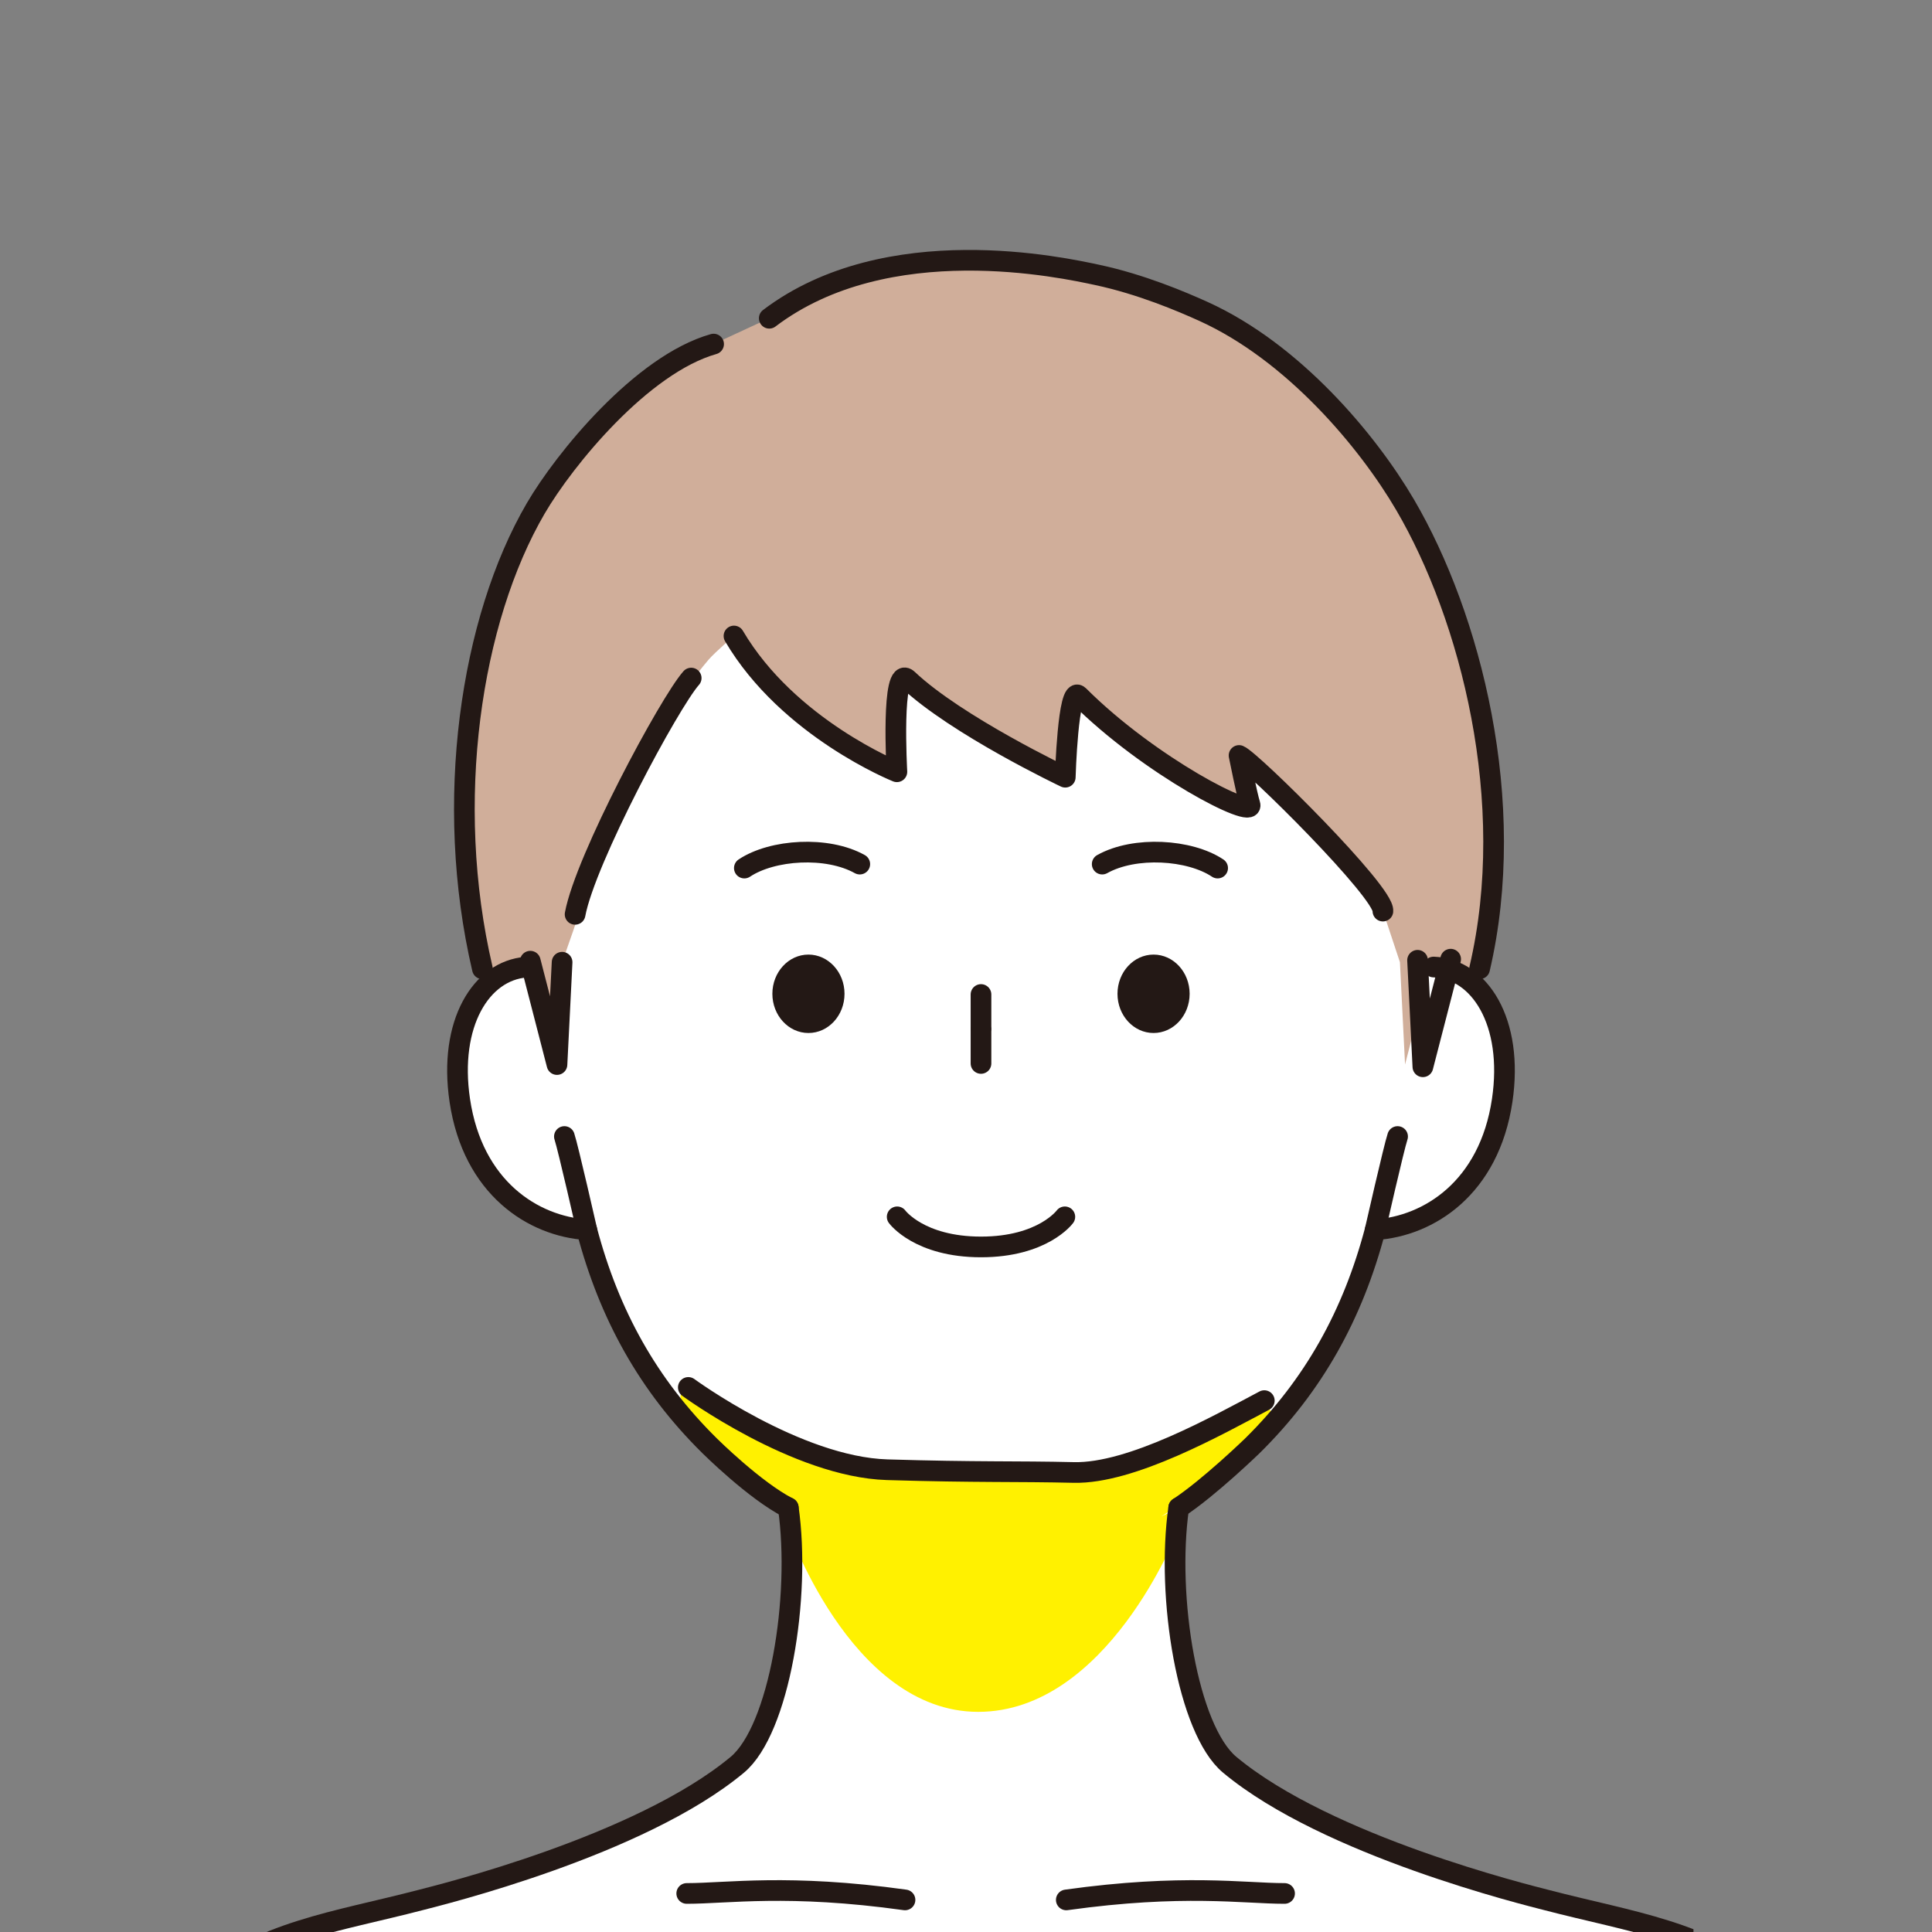 <?xml version="1.0" encoding="utf-8"?>
<!-- Generator: Adobe Illustrator 27.3.1, SVG Export Plug-In . SVG Version: 6.00 Build 0)  -->
<svg version="1.1" id="レイヤー_1" xmlns="http://www.w3.org/2000/svg" xmlns:xlink="http://www.w3.org/1999/xlink" x="0px"
	 y="0px" viewBox="0 0 100 100" style="enable-background:new 0 0 100 100;" xml:space="preserve">
<rect x="0" y="0" width="100" height="100" fill="#808080" stroke="none"/>
<style type="text/css">
	.st0{clip-path:url(#SVGID_00000112612597218225029520000014428871727817170339_);}
	.st1{fill:none;}
	.st2{fill:#FFFFFF;}
	.st3{fill:#D0AE9A;}
	.st4{fill:#C4E3E6;}
	.st5{fill:none;stroke:#231815;stroke-width:1.333;stroke-linecap:round;stroke-linejoin:round;stroke-miterlimit:10;}
	.st6{fill:#FFFFFF;stroke:#231815;stroke-width:1.333;stroke-linecap:round;stroke-linejoin:round;stroke-miterlimit:10;}
	.st7{fill:#231815;}
	.st8{fill:none;stroke:#231815;stroke-width:1;stroke-linecap:round;stroke-linejoin:round;stroke-miterlimit:10;}
	.st9{clip-path:url(#SVGID_00000030461837996974037590000009002850363550179473_);}
	.st10{clip-path:url(#SVGID_00000017508195593512197020000017601678284860631968_);}
	.st11{fill:none;stroke:#231815;stroke-width:1.07;stroke-linecap:round;stroke-linejoin:round;stroke-miterlimit:10;}
	.st12{fill:#FFF100;}
	.st13{clip-path:url(#SVGID_00000023256758738556321950000002561480764459366320_);}
	.st14{clip-path:url(#SVGID_00000114770650472989241470000013862520967063132572_);}
	.st15{clip-path:url(#SVGID_00000025417731993009184500000014880656170021729445_);}
	.st16{clip-path:url(#SVGID_00000155132599847671830200000008775033398775194243_);}
	.st17{clip-path:url(#SVGID_00000098900001987409742240000017018797523570925996_);}
	.st18{fill:#FFDB00;}
	.st19{clip-path:url(#SVGID_00000183950130847377158350000000798976475027344821_);}
	.st20{clip-path:url(#SVGID_00000012441411089138416250000017094633076612209313_);}
	.st21{clip-path:url(#SVGID_00000115487198304417942600000007918655263358616244_);}
	.st22{fill:#FFFFFF;stroke:#231815;stroke-width:1.333;stroke-linecap:round;stroke-linejoin:round;stroke-miterlimit:10;}
	.st23{fill:none;stroke:#231815;stroke-width:1.333;stroke-linecap:round;stroke-linejoin:round;stroke-miterlimit:10;}
	.st24{clip-path:url(#SVGID_00000057128344060617929360000012210650765724072632_);}
	.st25{clip-path:url(#SVGID_00000098199018119279313580000005479619201525409672_);}
	.st26{clip-path:url(#SVGID_00000048502531405469165840000006277127162249938859_);}
	.st27{clip-path:url(#SVGID_00000138550387141671960460000012802921470731495566_);}
	.st28{clip-path:url(#SVGID_00000023973312292156473610000007936403489316353719_);}
	.st29{clip-path:url(#SVGID_00000129904172123069801740000000808181452793873083_);}
	.st30{clip-path:url(#SVGID_00000120545021780365481950000000205379624980132528_);}
	.st31{clip-path:url(#SVGID_00000079466240732338393220000006678593911722832814_);}
	.st32{clip-path:url(#SVGID_00000145781377580802495810000006221712460459653002_);}
	.st33{fill:none;stroke:#231815;stroke-width:1.391;stroke-linecap:round;stroke-linejoin:round;stroke-miterlimit:10;}
	.st34{clip-path:url(#SVGID_00000091697875026081060030000009747315523565344688_);}
	.st35{clip-path:url(#SVGID_00000061456504248681002140000002104830699580418469_);}
	.st36{clip-path:url(#SVGID_00000021824839284772862180000002742186362648589751_);}
</style>
<g>
	<defs>
		
			<rect id="SVGID_00000027569155033655500780000006794616488328726148_" x="-124.662" y="5.66" width="75.308" height="94.34"/>
	</defs>
	<clipPath id="SVGID_00000082350463525850139460000001386455455900658310_">
		<use xlink:href="#SVGID_00000027569155033655500780000006794616488328726148_"  style="overflow:visible;"/>
	</clipPath>
	<g style="clip-path:url(#SVGID_00000082350463525850139460000001386455455900658310_);">
		<path class="st2" d="M-7.616,232.511c-0.42-0.539-2.415-2.897-2.881-3.865l-2.038-3.022
			c-0.425-1.133-1.797-5.936-2.39-9.417c-1.172-6.886-2.437-15.102-3.655-21.646
			c-2.249-12.088-6.524-20.814-7.098-23.052c0,0-1.789-8.31-2.741-14.759
			c-0.586-3.97-5.955-24.083-6.325-25.933c-0.21-1.049-0.417-4.428-0.843-7.59
			c-1.354-10.045-5.477-16.913-9.699-20.451c-3.384-2.836-7.213-3.285-11.596-4.428
			c-0.969-0.253-11.348-2.789-16.408-7.005c-2.173-1.811-3.3-8.674-2.638-13.305
			h-0.246c1.455-0.966,2.822-2.056,3.98-3.197
			c3.185-3.139,5.21-6.797,6.368-11.191c2.773-0.178,5.899-2.164,6.572-6.697
			c0.602-4.054-1.169-6.811-3.551-6.901l-2.901-13.199l-3.514-4.779l-17.992-7.309
			l-9.699,1.968l-9.277,8.152l-3.597,15.174c-2.318,0.18-4.017,2.91-3.426,6.893
			c0.674,4.533,3.8,6.518,6.572,6.697c1.157,4.394,3.183,8.052,6.368,11.191
			c1.182,1.165,2.581,2.275,4.07,3.256c0.644,4.631-0.481,11.442-2.645,13.245
			c-5.06,4.217-15.438,6.753-16.408,7.005c-4.383,1.143-8.212,1.591-11.596,4.428
			c-4.222,3.539-8.344,10.406-9.699,20.451c-0.426,3.162-0.633,6.541-0.843,7.59
			c-0.37,1.85-5.74,21.963-6.325,25.933c-0.952,6.448-2.741,14.759-2.741,14.759
			c-0.574,2.238-4.849,10.964-7.098,23.052c-1.217,6.544-2.482,14.759-3.655,21.646
			c-0.593,3.482-1.965,8.284-2.39,9.417l-2.038,3.022
			c-0.466,0.968-2.462,3.326-2.881,3.865c-4.631,5.954-12.609,18.238-10.624,20.223
			c1.985,1.985,6.85-6.964,6.188-4.979c-0.662,1.985-7.306,18.611,2.808,21.285
			c5.625,1.486,14.169-16.509,15.122-26.97
			c0.443-4.862,1.626-11.314,2.249-13.494c1.125-3.935,5.127-13.842,9.839-24.738
			c4.498-10.401,6.019-24.935,6.185-25.582l0.422-2.952
			c3.303-8.715,6.492-17.638,7.45-20.943c2.096-7.236,2.45-12.083,3.683-17.21
			c0.703-2.926,0.202-2.314,0.815-2.467c0,0,2.179,18.062,3.233,25.441
			c0.66,4.617,1.889,17.015,1.687,20.662c-0.422,7.59-3.13,17.824-4.638,22.207
			c-2.952,8.575-5.482,19.117-6.747,30.502c-0.924,8.317-2.249,32.188-2.249,32.188
			l3.092,0.913l0.422,2.741c0.813,15.637,1.795,21.134,4.357,38.231
			c1.422,9.492,4.235,20.05,5.623,28.112c0.543,3.158,1.687,22.77,1.687,22.77
			c-0.606,8.997-1.25,20.301-1.125,24.316c0.489,15.651,7.188,40.258,9.649,56.023
			c0.31,1.985-0.275,3.799-0.091,5.4c0.123,1.062,0.996,2.094,0.95,3.099
			l0.034,3.789c-0.824,6.986-4.798,10.141-7.449,15.883
			c-1.715,3.713-2.081,10.231-1.406,12.931c1.002,4.007,5.143,5.586,11.103,5.452
			c1.645-0.037,7.662-0.321,8.927-1.797c2.134-2.489,3.495-6.126,3.179-12.093
			c-0.372-7.033-2.124-21.641-2.686-23.609c-0.305-1.066,0.918-4.895,0.843-5.903
			c-0.088-1.188-1.717-6.21-1.687-7.59c0.077-3.504,0.093-10.821,0.562-16.164
			c0.64-7.301,1.702-16.869,1.968-24.035c0.245-6.603,1.087-12.364-0.07-23.825
			c-0.158-1.563-0.843-5.833-1.054-9.628v-3.374
			c0.22-1.318,1.687-7.59,1.405-14.055c-0.099-2.28-0.504-8.719-0.14-25.863
			c0.329-15.524,1.687-39.296,1.687-47.368v-2.811v-4.006
			c0,0,2.266-2.428,3.252-3.028c0.987,0.6,3.252,3.028,3.252,3.028v4.006v2.811
			c0,8.072,1.357,31.845,1.687,47.368c0.364,17.144-0.041,23.582-0.14,25.863
			c-0.281,6.465,1.186,12.738,1.405,14.055v3.374
			c-0.211,3.795-0.896,8.065-1.054,9.628c-1.158,11.462-0.315,17.222-0.07,23.825
			c0.266,7.166,1.328,16.734,1.968,24.035c0.469,5.343,0.486,12.661,0.562,16.164
			c0.03,1.38-1.599,6.403-1.687,7.59c-0.075,1.008,1.148,4.836,0.843,5.903
			c-0.562,1.968-2.314,16.576-2.687,23.609c-0.316,5.968,1.045,9.605,3.179,12.093
			c1.265,1.476,7.282,1.76,8.927,1.797c5.959,0.134,10.101-1.445,11.103-5.452
			c0.675-2.7,0.309-9.218-1.406-12.931c-2.651-5.742-6.625-8.896-7.449-15.883
			l0.034-3.789c-0.046-1.005,0.827-2.037,0.95-3.099
			c0.184-1.601-0.401-3.415-0.091-5.4c2.461-15.765,9.16-40.372,9.649-56.023
			c0.126-4.015-0.518-15.319-1.125-24.316c0,0,1.144-19.612,1.687-22.77
			c1.388-8.062,4.2-18.62,5.623-28.112c2.563-17.098,3.544-22.595,4.357-38.231
			l0.422-2.741l3.092-0.913c0,0-1.325-23.871-2.249-32.188
			c-1.265-11.385-3.795-21.927-6.747-30.502
			c-1.509-4.383-4.217-14.617-4.638-22.207
			c-0.203-3.647,1.027-16.045,1.687-20.662c1.054-7.379,3.233-25.441,3.233-25.441
			c0.613,0.153,0.112-0.458,0.815,2.467c1.233,5.127,1.587,9.975,3.683,17.21
			c0.958,3.305,4.147,12.229,7.45,20.943l0.422,2.952
			c0.166,0.647,1.687,15.18,6.185,25.582c4.712,10.896,8.714,20.803,9.839,24.738
			c0.623,2.18,1.806,8.632,2.249,13.494c0.953,10.461,9.496,28.456,15.122,26.97
			c10.114-2.673,3.47-19.3,2.808-21.285c-0.662-1.985,4.203,6.964,6.188,4.979
			C4.993,250.749-2.985,238.466-7.616,232.511z"/>
		<g>
			<g>
			</g>
		</g>
	</g>
</g>
<g>
	<defs>
		
			<rect id="SVGID_00000049907508259095889020000005776874568346496665_" x="12.346" y="5.66" width="75.308" height="94.34"/>
	</defs>
	<clipPath id="SVGID_00000039823276137708479420000018094016832044134841_">
		<use xlink:href="#SVGID_00000049907508259095889020000005776874568346496665_"  style="overflow:visible;"/>
	</clipPath>
	<g style="clip-path:url(#SVGID_00000039823276137708479420000018094016832044134841_);">
		<path class="st2" d="M129.392,232.511c-0.42-0.539-2.415-2.897-2.881-3.865l-2.038-3.022
			c-0.425-1.133-1.797-5.936-2.39-9.417c-1.172-6.886-2.437-15.102-3.655-21.646
			c-2.249-12.088-6.524-20.814-7.098-23.052c0,0-1.789-8.31-2.741-14.759
			c-0.586-3.97-5.955-24.083-6.325-25.933c-0.21-1.049-0.417-4.428-0.843-7.59
			c-1.354-10.045-5.477-16.913-9.699-20.451
			c-3.384-2.836-7.213-3.285-11.596-4.428c-0.969-0.253-11.348-2.789-16.408-7.005
			c-2.173-1.811-3.3-8.674-2.638-13.305h-0.246
			c1.455-0.966,2.822-2.056,3.98-3.197c3.185-3.139,5.21-6.797,6.368-11.191
			c2.773-0.178,5.899-2.164,6.572-6.697c0.602-4.054-1.169-6.811-3.551-6.901
			l-2.901-13.199l-3.514-4.779l-17.992-7.309l-9.699,1.968l-9.277,8.152
			L27.224,50.061c-2.318,0.18-4.017,2.91-3.426,6.893
			c0.674,4.533,3.8,6.518,6.572,6.697c1.157,4.394,3.183,8.052,6.368,11.191
			c1.182,1.165,2.581,2.275,4.07,3.256c0.644,4.631-0.481,11.442-2.645,13.245
			c-5.06,4.217-15.438,6.753-16.408,7.005c-4.383,1.143-8.212,1.591-11.596,4.428
			c-4.222,3.539-8.344,10.406-9.699,20.451c-0.426,3.162-0.633,6.541-0.843,7.59
			c-0.37,1.85-5.74,21.963-6.325,25.933c-0.952,6.448-2.741,14.759-2.741,14.759
			c-0.574,2.238-4.849,10.964-7.098,23.052c-1.217,6.544-2.482,14.759-3.655,21.646
			c-0.593,3.482-1.965,8.284-2.39,9.417l-2.038,3.022
			c-0.466,0.968-2.462,3.326-2.881,3.865c-4.631,5.954-12.609,18.238-10.624,20.223
			c1.985,1.985,6.85-6.964,6.188-4.979c-0.662,1.985-7.306,18.611,2.808,21.285
			c5.625,1.486,14.169-16.509,15.122-26.97
			c0.443-4.862,1.626-11.314,2.249-13.494c1.125-3.935,5.127-13.842,9.839-24.738
			c4.498-10.401,6.019-24.935,6.185-25.582l0.422-2.952
			c3.303-8.715,6.492-17.638,7.45-20.943c2.096-7.236,2.45-12.083,3.683-17.21
			c0.703-2.926,0.202-2.314,0.815-2.467c0,0,2.179,18.062,3.233,25.441
			c0.66,4.617,1.889,17.015,1.687,20.662c-0.422,7.59-3.13,17.824-4.638,22.207
			c-2.952,8.575-5.482,19.117-6.747,30.502c-0.924,8.317-2.249,32.188-2.249,32.188
			l3.092,0.913l0.422,2.741c0.813,15.637,1.795,21.134,4.357,38.231
			c1.422,9.492,4.235,20.05,5.623,28.112c0.543,3.158,1.687,22.77,1.687,22.77
			c-0.606,8.997-1.25,20.301-1.125,24.316
			c0.489,15.651,7.188,40.258,9.649,56.023c0.31,1.985-0.275,3.799-0.091,5.4
			c0.123,1.062,0.996,2.094,0.95,3.099l0.034,3.789
			c-0.824,6.986-4.798,10.141-7.449,15.883
			c-1.715,3.713-2.081,10.231-1.406,12.931c1.002,4.007,5.143,5.586,11.103,5.452
			c1.645-0.037,7.662-0.321,8.927-1.797c2.134-2.489,3.495-6.126,3.179-12.093
			c-0.372-7.033-2.124-21.641-2.686-23.609c-0.305-1.066,0.918-4.895,0.843-5.903
			c-0.088-1.188-1.717-6.21-1.687-7.59c0.077-3.504,0.093-10.821,0.562-16.164
			c0.64-7.301,1.702-16.869,1.968-24.035c0.245-6.603,1.087-12.364-0.07-23.825
			c-0.158-1.563-0.843-5.833-1.054-9.628v-3.374
			c0.22-1.318,1.687-7.59,1.405-14.055c-0.099-2.28-0.504-8.719-0.14-25.863
			c0.329-15.524,1.687-39.296,1.687-47.368v-2.811v-4.006
			c0,0,2.266-2.428,3.252-3.028c0.987,0.6,3.252,3.028,3.252,3.028v4.006v2.811
			c0,8.072,1.357,31.845,1.687,47.368c0.364,17.144-0.041,23.582-0.14,25.863
			c-0.281,6.465,1.186,12.738,1.405,14.055v3.374
			c-0.211,3.795-0.896,8.065-1.054,9.628c-1.158,11.462-0.315,17.222-0.07,23.825
			c0.266,7.166,1.328,16.734,1.968,24.035c0.469,5.343,0.486,12.661,0.562,16.164
			c0.03,1.38-1.599,6.403-1.687,7.59c-0.075,1.008,1.148,4.836,0.843,5.903
			c-0.562,1.968-2.314,16.576-2.687,23.609c-0.316,5.968,1.045,9.605,3.179,12.093
			c1.265,1.476,7.282,1.76,8.927,1.797c5.959,0.134,10.101-1.445,11.103-5.452
			c0.675-2.7,0.309-9.218-1.406-12.931c-2.651-5.742-6.625-8.896-7.449-15.883
			l0.034-3.789c-0.046-1.005,0.827-2.037,0.95-3.099
			c0.184-1.601-0.401-3.415-0.091-5.4c2.461-15.765,9.16-40.372,9.649-56.023
			c0.126-4.015-0.518-15.319-1.125-24.316c0,0,1.144-19.612,1.687-22.77
			c1.388-8.062,4.2-18.62,5.623-28.112c2.563-17.098,3.544-22.595,4.357-38.231
			l0.422-2.741l3.092-0.913c0,0-1.325-23.871-2.249-32.188
			c-1.265-11.385-3.795-21.927-6.747-30.502
			c-1.509-4.383-4.217-14.617-4.638-22.207
			c-0.203-3.647,1.027-16.045,1.687-20.662c1.054-7.379,3.233-25.441,3.233-25.441
			c0.613,0.153,0.112-0.458,0.815,2.467c1.233,5.127,1.587,9.975,3.683,17.21
			c0.958,3.305,4.147,12.229,7.45,20.943l0.422,2.952
			c0.166,0.647,1.687,15.18,6.185,25.582c4.712,10.896,8.714,20.803,9.839,24.738
			c0.623,2.18,1.806,8.632,2.249,13.494c0.953,10.461,9.496,28.456,15.122,26.97
			c10.114-2.673,3.47-19.3,2.808-21.285c-0.662-1.985,4.203,6.964,6.188,4.979
			C142.001,250.749,134.023,238.466,129.392,232.511z"/>
		<path class="st12" d="M64.597,72.929c-1.171,0.329-3.842,3.403-14.197,3.439
			c-10.355,0.037-13.648-3.988-14.636-4.281S35.435,72.929,35.435,72.929
			s1.961,2.763,5.016,5.242l0.229,0.64c0,0,3.275,9.794,9.951,9.794
			s10.292-9.282,10.292-9.282l0.514-1.497c0,0-0.515,0.271-1.326,0.667
			c2.467-1.58,4.414-3.336,5.364-4.467C66.243,73.112,65.768,72.6,64.597,72.929
			z"/>
		<g>
			<path class="st1" d="M38.987,29.89c-3.681,4.909-7.363,11.59-9.014,17.268"/>
			<path class="st1" d="M41.577,28.663c4.364,4.909,14.17,7.952,21.408,11.045
				c4.073,1.74,6.279,3.977,8.594,7.451"/>
		</g>
		<g>
			<path class="st3" d="M76.222,50.91l0.362-0.767c2.022-8.641-0.477-18.244-3.851-24.007
				c-1.938-3.311-5.788-7.906-10.436-10.015c-1.13-0.513-3.242-1.409-5.499-1.891
				c-1.743-0.372-10.867-2.396-16.981,2.242l-2.881,1.335
				c-3.725,1.054-7.731,5.974-9.206,8.504c-3.365,5.768-4.783,15.19-2.761,23.831
				l0.231,0.696l2.249-1.089l1.381,5.35l0.265-5.295c0,0,1.068-2.941,1.306-3.955
				c0.454-1.935,3.093-7.731,4.217-8.996c0,0,1.37-1.915,2.056-2.706
				c0.356-0.411,1.318-1.23,1.318-1.23c2.811,4.779,8.433,7.028,8.433,7.028
				s-0.312-5.604,0.562-4.779c2.53,2.39,8.153,5.06,8.153,5.06
				s0.141-4.779,0.703-4.217c3.655,3.655,9.136,6.466,8.855,5.622
				c-0.14-0.422-0.563-2.53-0.563-2.53c0.637,0.255,7.553,7.101,7.446,8.055
				l0.879,2.647l0.265,5.295l1.381-5.35L76.222,50.91z"/>
		</g>
		<path class="st11" d="M27.224,50.061c-2.318,0.18-4.017,2.91-3.426,6.893
			c0.674,4.533,3.8,6.518,6.572,6.697c1.157,4.394,3.183,8.052,6.368,11.191
			c0,0,2.331,2.315,4.063,3.197"/>
		<path class="st11" d="M74.203,50.053c2.381,0.09,4.153,2.846,3.551,6.901
			c-0.673,4.533-3.799,6.518-6.572,6.697c-1.157,4.394-3.182,8.052-6.368,11.191
			c0,0-2.238,2.168-3.804,3.197"/>
		<g>
			<path class="st11" d="M29.213,58.826c0.193,0.579,1.158,4.824,1.158,4.824"/>
			<path class="st11" d="M72.339,58.826c-0.194,0.579-1.158,4.824-1.158,4.824"/>
		</g>
		<path class="st11" d="M35.545,98.005c2.108,0,5.254-0.509,11.298,0.334"/>
		<path class="st11" d="M66.489,98.005c-2.108,0-5.254-0.509-11.298,0.334"/>
		<g>
			<g>
				<path class="st11" d="M40.802,78.038c0.662,4.631-0.465,11.494-2.638,13.305
					c-5.06,4.217-15.438,6.753-16.408,7.005
					c-4.383,1.143-8.212,1.591-11.596,4.428
					c-4.222,3.539-8.344,10.406-9.699,20.451c-0.426,3.162-0.633,6.541-0.843,7.59
					c-0.37,1.85-5.74,21.963-6.325,25.933
					c-0.952,6.448-2.741,14.759-2.741,14.759c-0.574,2.238-4.849,10.964-7.098,23.052
					c-1.217,6.544-2.482,14.759-3.655,21.646c-0.593,3.482-1.965,8.284-2.39,9.417
					"/>
			</g>
		</g>
		<g>
			<g>
				<path class="st11" d="M61.01,78.038c-0.662,4.631,0.465,11.494,2.638,13.305
					c5.06,4.217,15.438,6.753,16.408,7.005c4.383,1.143,8.212,1.591,11.596,4.428
					c4.222,3.539,8.344,10.406,9.699,20.451c0.426,3.162,0.633,6.541,0.843,7.59
					c0.37,1.85,5.74,21.963,6.325,25.933c0.952,6.448,2.741,14.759,2.741,14.759
					c0.574,2.238,4.849,10.964,7.098,23.052c1.217,6.544,2.482,14.759,3.655,21.646
					c0.593,3.482,1.965,8.284,2.39,9.417"/>
			</g>
		</g>
		<path class="st11" d="M55.116,62.983c0,0-1.139,1.558-4.339,1.558
			c-3.2,0-4.339-1.558-4.339-1.558"/>
		<path class="st11" d="M36.936,17.809c-3.725,1.054-7.731,5.974-9.206,8.504
			c-3.365,5.768-4.783,15.19-2.761,23.831"/>
		<g>
			<g>
				<path class="st7" d="M43.712,51.439c0,1.121-0.836,2.029-1.867,2.029
					c-1.031,0-1.867-0.908-1.867-2.029c0-1.121,0.836-2.03,1.867-2.03
					C42.876,49.41,43.712,50.319,43.712,51.439z"/>
				<path class="st11" d="M38.527,44.931c1.451-0.967,4.288-1.148,5.975-0.205"/>
			</g>
			<g>
				<path class="st7" d="M57.841,51.439c0,1.121,0.836,2.029,1.867,2.029
					c1.031,0,1.867-0.908,1.867-2.029c0-1.121-0.836-2.03-1.867-2.03
					C58.676,49.41,57.841,50.319,57.841,51.439z"/>
				<path class="st11" d="M63.025,44.931c-1.451-0.967-4.288-1.148-5.975-0.205"/>
			</g>
		</g>
		<line class="st11" x1="50.776" y1="53.315" x2="50.776" y2="55.044"/>
		<path class="st11" d="M39.817,16.473c6.114-4.638,15.238-2.614,16.981-2.242
			c2.257,0.482,4.368,1.378,5.499,1.891c4.648,2.108,8.499,6.704,10.436,10.015
			c3.373,5.763,5.872,15.366,3.851,24.007"/>
		<line class="st11" x1="50.776" y1="51.475" x2="50.776" y2="53.205"/>
		<g>
			<g>
				<polyline class="st11" points="27.448,49.751 28.829,55.101 29.094,49.805 				"/>
			</g>
			<g>
				<polyline class="st11" points="75.086,49.647 73.648,55.216 73.373,49.704 				"/>
			</g>
		</g>
		<path class="st11" d="M35.776,35.097c-1.124,1.265-5.482,9.382-6.009,12.229"/>
		<path class="st11" d="M37.99,32.919c2.811,4.779,8.433,7.028,8.433,7.028
			s-0.312-5.604,0.562-4.779c2.53,2.39,8.153,5.06,8.153,5.06
			s0.141-4.779,0.703-4.217c3.655,3.655,9.136,6.466,8.855,5.622
			c-0.14-0.422-0.563-2.53-0.563-2.53c0.637,0.255,7.553,7.101,7.446,8.055"/>
	</g>
</g>
<g>
	<defs>
		
			<rect id="SVGID_00000105416008294746614280000017176901837168760966_" x="149.354" y="5.66" width="75.308" height="94.34"/>
	</defs>
	<clipPath id="SVGID_00000117653755295310761780000017408773670626726840_">
		<use xlink:href="#SVGID_00000105416008294746614280000017176901837168760966_"  style="overflow:visible;"/>
	</clipPath>
	<g style="clip-path:url(#SVGID_00000117653755295310761780000017408773670626726840_);">
		<path class="st2" d="M266.4,232.511c-0.42-0.539-2.415-2.897-2.881-3.865
			l-2.038-3.022c-0.425-1.133-1.797-5.936-2.39-9.417
			c-1.172-6.886-2.437-15.102-3.655-21.646c-2.249-12.088-6.524-20.814-7.098-23.052
			c0,0-1.789-8.31-2.741-14.759c-0.586-3.97-5.955-24.083-6.325-25.933
			c-0.21-1.049-0.417-4.428-0.843-7.59c-1.354-10.045-5.477-16.913-9.699-20.451
			c-3.384-2.836-7.213-3.285-11.596-4.428c-0.969-0.253-11.348-2.789-16.408-7.005
			c-2.173-1.811-3.3-8.674-2.638-13.305h-0.246
			c1.455-0.966,2.822-2.056,3.98-3.197c3.185-3.139,5.21-6.797,6.368-11.191
			c2.773-0.178,5.899-2.164,6.572-6.697c0.602-4.054-1.169-6.811-3.551-6.901
			l-2.901-13.199l-3.514-4.779l-17.992-7.309l-9.699,1.968l-9.277,8.152
			L164.232,50.061c-2.318,0.18-4.017,2.91-3.426,6.893
			c0.674,4.533,3.8,6.518,6.572,6.697c1.157,4.394,3.183,8.052,6.368,11.191
			c1.182,1.165,2.581,2.275,4.07,3.256c0.644,4.631-0.481,11.442-2.645,13.245
			c-5.06,4.217-15.438,6.753-16.408,7.005c-4.383,1.143-8.212,1.591-11.596,4.428
			c-4.222,3.539-8.344,10.406-9.699,20.451c-0.426,3.162-0.633,6.541-0.843,7.59
			c-0.37,1.85-5.74,21.963-6.325,25.933c-0.952,6.448-2.741,14.759-2.741,14.759
			c-0.574,2.238-4.849,10.964-7.098,23.052c-1.217,6.544-2.482,14.759-3.655,21.646
			c-0.593,3.482-1.965,8.284-2.39,9.417l-2.038,3.022
			c-0.466,0.968-2.462,3.326-2.881,3.865c-4.631,5.954-12.609,18.238-10.624,20.223
			c1.985,1.985,6.85-6.964,6.188-4.979c-0.662,1.985-7.306,18.611,2.808,21.285
			c5.625,1.486,14.169-16.509,15.122-26.97c0.443-4.862,1.626-11.314,2.249-13.494
			c1.125-3.935,5.127-13.842,9.839-24.738c4.498-10.401,6.019-24.935,6.185-25.582
			l0.422-2.952c3.303-8.715,6.492-17.638,7.45-20.943
			c2.096-7.236,2.45-12.083,3.683-17.21c0.703-2.926,0.202-2.314,0.815-2.467
			c0,0,2.179,18.062,3.233,25.441c0.66,4.617,1.889,17.015,1.687,20.662
			c-0.422,7.59-3.13,17.824-4.638,22.207
			c-2.952,8.575-5.482,19.117-6.747,30.502c-0.924,8.317-2.249,32.188-2.249,32.188
			l3.092,0.913l0.422,2.741c0.813,15.637,1.795,21.134,4.357,38.231
			c1.422,9.492,4.235,20.05,5.623,28.112c0.543,3.158,1.687,22.77,1.687,22.77
			c-0.606,8.997-1.25,20.301-1.125,24.316c0.489,15.651,7.188,40.258,9.649,56.023
			c0.31,1.985-0.275,3.799-0.091,5.4c0.123,1.062,0.996,2.094,0.95,3.099
			l0.034,3.789c-0.824,6.986-4.798,10.141-7.449,15.883
			c-1.715,3.713-2.081,10.231-1.406,12.931c1.002,4.007,5.143,5.586,11.103,5.452
			c1.645-0.037,7.662-0.321,8.927-1.797c2.134-2.489,3.495-6.126,3.179-12.093
			c-0.372-7.033-2.124-21.641-2.686-23.609c-0.305-1.066,0.918-4.895,0.843-5.903
			c-0.088-1.188-1.717-6.21-1.687-7.59c0.077-3.504,0.093-10.821,0.562-16.164
			c0.64-7.301,1.702-16.869,1.968-24.035c0.245-6.603,1.087-12.364-0.07-23.825
			c-0.158-1.563-0.843-5.833-1.054-9.628v-3.374
			c0.22-1.318,1.687-7.59,1.405-14.055c-0.099-2.28-0.504-8.719-0.14-25.863
			c0.329-15.524,1.687-39.296,1.687-47.368v-2.811v-4.006
			c0,0,2.266-2.428,3.252-3.028c0.987,0.6,3.252,3.028,3.252,3.028v4.006v2.811
			c0,8.072,1.357,31.845,1.687,47.368c0.364,17.144-0.041,23.582-0.14,25.863
			c-0.281,6.465,1.186,12.738,1.405,14.055v3.374
			c-0.211,3.795-0.896,8.065-1.054,9.628c-1.158,11.462-0.315,17.222-0.07,23.825
			c0.266,7.166,1.328,16.734,1.968,24.035c0.469,5.343,0.486,12.661,0.562,16.164
			c0.03,1.38-1.599,6.403-1.687,7.59c-0.075,1.008,1.148,4.836,0.843,5.903
			c-0.562,1.968-2.314,16.576-2.687,23.609c-0.316,5.968,1.045,9.605,3.179,12.093
			c1.265,1.476,7.282,1.76,8.927,1.797c5.959,0.134,10.101-1.445,11.103-5.452
			c0.675-2.7,0.309-9.218-1.406-12.931c-2.651-5.742-6.625-8.896-7.449-15.883
			l0.034-3.789c-0.046-1.005,0.827-2.037,0.95-3.099
			c0.184-1.601-0.401-3.415-0.091-5.4c2.461-15.765,9.16-40.372,9.649-56.023
			c0.126-4.015-0.518-15.319-1.125-24.316c0,0,1.144-19.612,1.687-22.77
			c1.388-8.062,4.2-18.62,5.623-28.112c2.563-17.098,3.544-22.595,4.357-38.231
			l0.422-2.741l3.092-0.913c0,0-1.325-23.871-2.249-32.188
			c-1.265-11.385-3.795-21.927-6.747-30.502
			c-1.509-4.383-4.217-14.617-4.638-22.207
			c-0.203-3.647,1.027-16.045,1.687-20.662c1.054-7.379,3.233-25.441,3.233-25.441
			c0.613,0.153,0.112-0.458,0.815,2.467c1.233,5.127,1.587,9.975,3.683,17.21
			c0.958,3.305,4.147,12.229,7.45,20.943l0.422,2.952
			c0.166,0.647,1.687,15.18,6.185,25.582c4.712,10.896,8.714,20.803,9.839,24.738
			c0.623,2.18,1.806,8.632,2.249,13.494c0.953,10.461,9.496,28.456,15.122,26.97
			c10.114-2.673,3.47-19.3,2.808-21.285c-0.662-1.985,4.203,6.964,6.188,4.979
			C279.009,250.749,271.031,238.466,266.4,232.511z"/>
		<g>
			<g>
			</g>
		</g>
	</g>
</g>
<path class="st11" d="M65.44,72.496c-2.414,1.278-6.88,3.79-9.862,3.719
	s-4.97,0-9.656-0.142c-4.686-0.142-10.295-4.26-10.295-4.26"/>
</svg>
